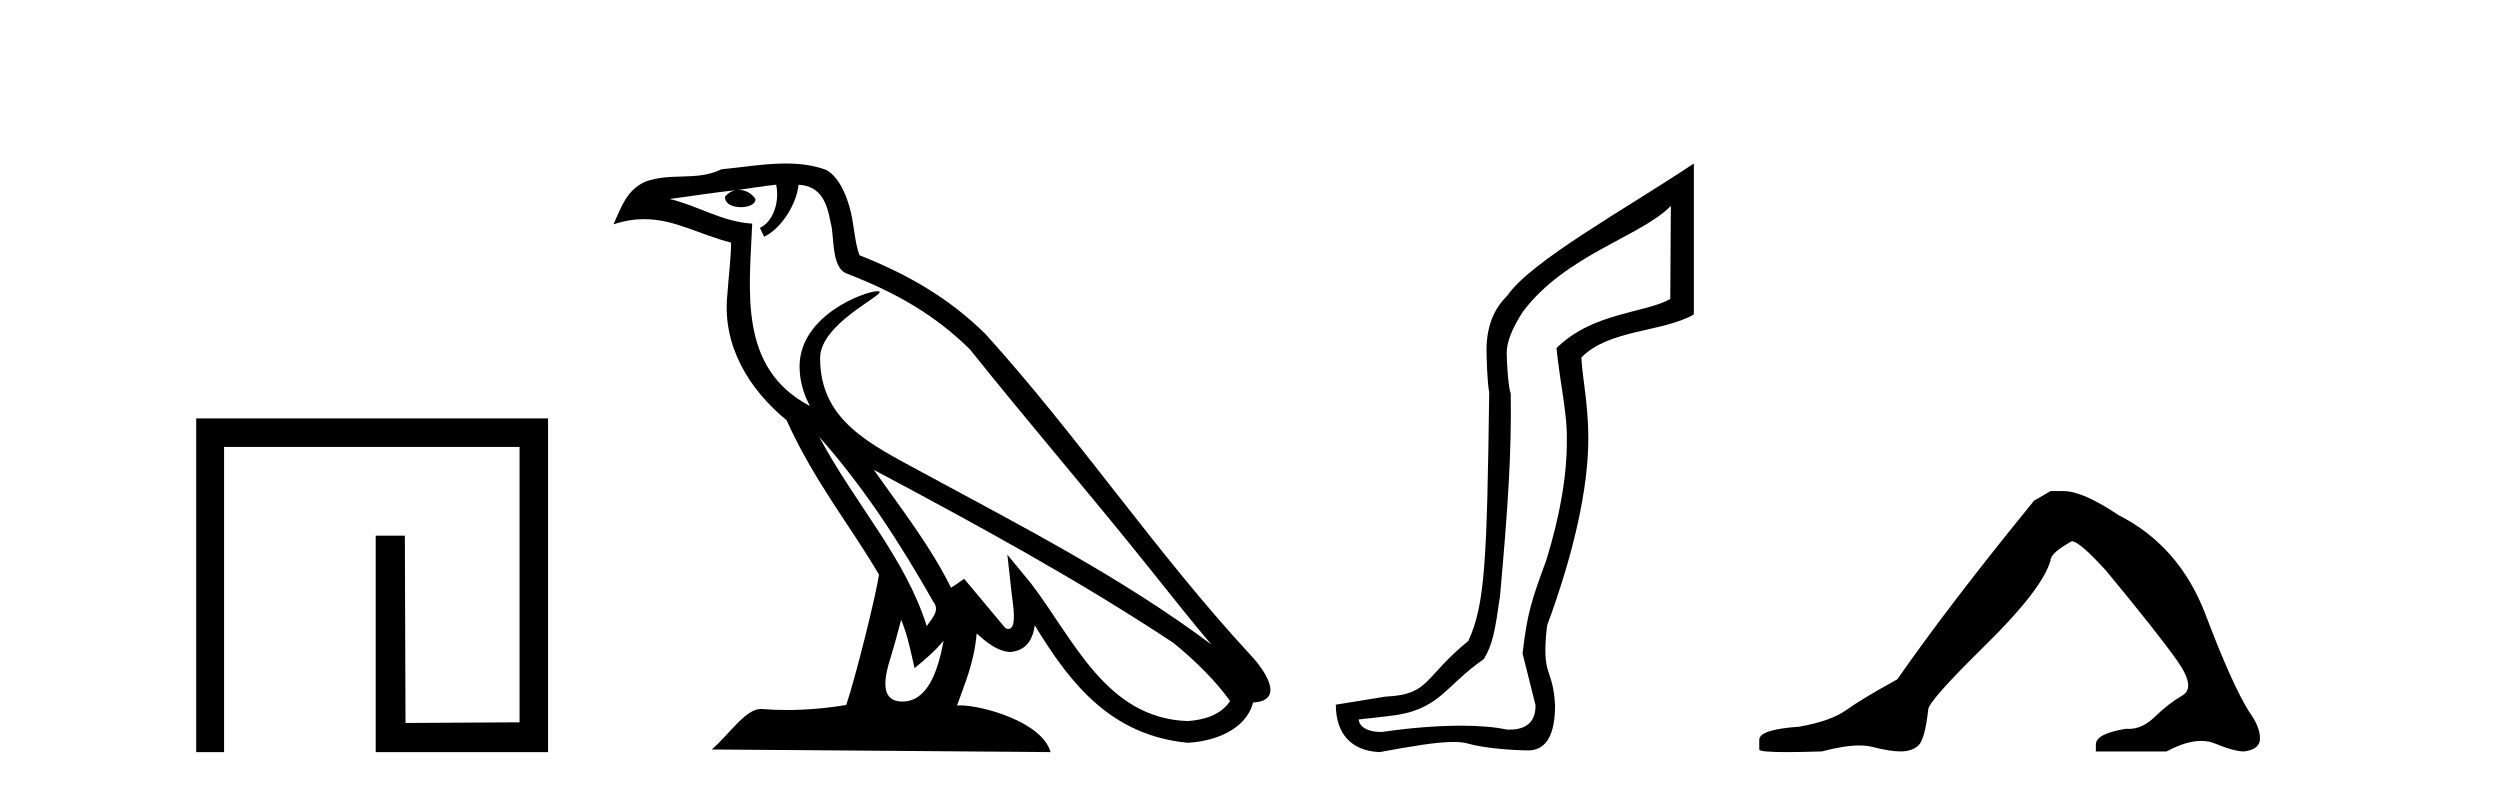 <?xml version='1.0' encoding='UTF-8' standalone='yes'?><svg xmlns='http://www.w3.org/2000/svg' xmlns:xlink='http://www.w3.org/1999/xlink' width='129.0' height='41.0' ><path d='M 10.124 21.59 L 10.124 38.809 L 11.562 38.809 L 11.562 23.061 L 26.809 23.061 L 26.809 37.271 L 20.924 37.305 L 20.891 27.642 L 19.386 27.642 L 19.386 38.809 L 28.28 38.809 L 28.28 21.59 Z' style='fill:#000000;stroke:none' /><path d='M 42.27 22.54 L 42.27 22.54 C 44.564 25.118 46.464 28.06 48.157 31.048 C 48.513 31.486 48.112 31.888 47.819 32.305 C 46.703 28.763 44.136 26.03 42.27 22.54 ZM 40.05 9.529 C 40.241 10.422 39.889 11.451 39.212 11.755 L 39.428 12.217 C 40.274 11.815 41.086 10.612 41.207 9.532 C 42.362 9.601 42.677 10.47 42.858 11.479 C 43.074 12.168 42.855 13.841 43.728 14.13 C 46.309 15.129 48.281 16.285 50.051 18.031 C 53.106 21.852 56.299 25.552 59.354 29.376 C 60.541 30.865 61.626 32.228 62.508 33.257 C 57.868 29.789 52.684 27.136 47.599 24.38 C 44.896 22.911 42.317 21.71 42.317 18.477 C 42.317 16.738 45.522 15.281 45.389 15.055 C 45.378 15.035 45.341 15.026 45.282 15.026 C 44.625 15.026 41.258 16.274 41.258 18.907 C 41.258 19.637 41.453 20.313 41.792 20.944 C 41.787 20.944 41.782 20.943 41.777 20.943 C 38.084 18.986 38.67 15.028 38.814 11.538 C 37.279 11.453 36.015 10.616 34.558 10.267 C 35.688 10.121 36.815 9.933 37.948 9.816 L 37.948 9.816 C 37.735 9.858 37.541 9.982 37.411 10.154 C 37.393 10.526 37.814 10.69 38.224 10.69 C 38.624 10.69 39.014 10.534 38.977 10.264 C 38.796 9.982 38.466 9.799 38.128 9.799 C 38.118 9.799 38.108 9.799 38.099 9.799 C 38.662 9.719 39.413 9.599 40.05 9.529 ZM 46.5 31.976 C 46.831 32.78 47.002 33.632 47.189 34.476 C 47.727 34.04 48.249 33.593 48.69 33.06 L 48.69 33.06 C 48.403 34.623 47.866 36.199 46.565 36.199 C 45.777 36.199 45.412 35.667 45.917 34.054 C 46.155 33.293 46.345 32.566 46.5 31.976 ZM 45.086 24.242 L 45.086 24.242 C 50.352 27.047 55.566 29.879 60.546 33.171 C 61.719 34.122 62.764 35.181 63.472 36.172 C 63.002 36.901 62.109 37.152 61.283 37.207 C 57.068 37.06 55.418 32.996 53.191 30.093 L 51.98 28.622 L 52.189 30.507 C 52.203 30.846 52.551 32.452 52.033 32.452 C 51.988 32.452 51.938 32.44 51.881 32.415 L 49.75 29.865 C 49.522 30.015 49.308 30.186 49.073 30.325 C 48.016 28.187 46.469 26.196 45.086 24.242 ZM 40.541 8.437 C 39.435 8.437 38.301 8.636 37.226 8.736 C 35.944 9.361 34.645 8.884 33.3 9.373 C 32.329 9.809 32.057 10.693 31.655 11.576 C 32.227 11.386 32.748 11.308 33.239 11.308 C 34.806 11.308 36.067 12.097 37.723 12.518 C 37.72 13.349 37.59 14.292 37.528 15.242 C 37.271 17.816 38.628 20.076 40.589 21.685 C 41.994 24.814 43.938 27.214 45.358 29.655 C 45.188 30.752 44.168 34.89 43.665 36.376 C 42.679 36.542 41.627 36.636 40.593 36.636 C 40.175 36.636 39.761 36.62 39.354 36.588 C 39.323 36.584 39.291 36.582 39.26 36.582 C 38.462 36.582 37.585 37.945 36.724 38.673 L 54.209 38.809 C 53.763 37.233 50.656 36.397 49.552 36.397 C 49.489 36.397 49.432 36.399 49.382 36.405 C 49.772 35.29 50.258 34.243 50.396 32.686 C 50.884 33.123 51.432 33.595 52.115 33.644 C 52.95 33.582 53.289 33.011 53.395 32.267 C 55.287 35.396 57.402 37.951 61.283 38.327 C 62.624 38.261 64.295 37.675 64.657 36.25 C 66.436 36.149 65.131 34.416 64.471 33.737 C 59.631 28.498 55.635 22.517 50.852 17.238 C 49.01 15.421 46.93 14.192 44.355 13.173 C 44.163 12.702 44.1 12.032 43.975 11.295 C 43.839 10.491 43.41 9.174 42.626 8.765 C 41.958 8.519 41.255 8.437 40.541 8.437 Z' style='fill:#000000;stroke:none' /><path d='M 86.216 10.624 L 86.186 15.428 C 84.867 16.168 82.189 16.111 80.315 17.962 C 80.5 19.79 80.871 21.341 80.848 22.614 C 80.871 24.534 80.487 26.629 79.793 28.897 C 79.006 31.026 78.806 31.665 78.564 33.716 L 79.235 36.395 C 79.235 37.23 78.786 37.648 77.888 37.648 C 77.84 37.648 77.792 37.647 77.742 37.644 C 77.088 37.504 76.27 37.445 75.385 37.445 C 74.077 37.445 72.621 37.575 71.324 37.768 C 71.297 37.769 71.27 37.769 71.244 37.769 C 70.51 37.769 70.131 37.459 70.109 37.124 L 71.619 36.954 C 74.296 36.68 74.51 35.425 76.564 34.01 C 77.027 33.246 77.144 32.553 77.399 30.771 C 77.815 26.166 78 23.326 77.954 20.317 C 77.815 19.947 77.746 18.598 77.746 18.205 C 77.746 17.65 78.023 16.944 78.579 16.087 C 80.777 13.148 84.689 12.197 86.216 10.624 ZM 87.403 8.437 C 83.868 10.791 78.984 13.483 77.78 15.254 C 77.063 15.949 76.704 16.886 76.704 18.066 C 76.704 18.46 76.751 19.832 76.843 20.248 C 76.728 28.973 76.626 31.201 75.766 33.072 C 73.413 34.99 73.806 35.836 71.48 35.947 L 68.929 36.36 C 68.929 37.818 69.681 38.74 71.185 38.809 C 72.857 38.502 74.127 38.285 74.994 38.285 C 75.303 38.285 75.56 38.313 75.767 38.373 C 76.554 38.605 78.089 38.721 78.922 38.721 C 79.802 38.674 80.241 37.899 80.241 36.395 C 80.126 34.335 79.52 35.028 79.827 32.284 C 81.216 28.535 81.958 25.182 81.958 22.614 C 81.958 20.855 81.645 19.466 81.599 18.448 C 83.011 16.99 85.784 17.152 87.403 16.226 L 87.403 8.437 Z' style='fill:#000000;stroke:none' /><path d='M 105.807 25.34 L 104.956 25.837 Q 100.561 31.224 97.903 35.052 Q 96.095 36.045 95.28 36.629 Q 94.464 37.214 92.834 37.498 Q 90.778 37.64 90.778 38.171 L 90.778 38.207 L 90.778 38.668 Q 90.755 38.809 92.196 38.809 Q 92.917 38.809 94.004 38.774 Q 95.162 38.467 95.941 38.467 Q 96.331 38.467 96.627 38.543 Q 97.513 38.774 98.08 38.774 Q 98.647 38.774 98.984 38.473 Q 99.32 38.171 99.498 36.612 Q 99.498 36.186 102.439 33.298 Q 105.381 30.409 105.807 28.92 Q 105.807 28.53 106.905 27.928 Q 107.295 27.928 108.678 29.452 Q 111.372 32.713 112.346 34.095 Q 113.321 35.478 112.612 35.885 Q 111.903 36.293 111.194 36.984 Q 110.551 37.611 109.85 37.611 Q 109.778 37.611 109.706 37.604 Q 108.146 37.852 108.146 38.419 L 108.146 38.774 L 111.797 38.774 Q 112.813 38.23 113.585 38.23 Q 113.971 38.23 114.296 38.366 Q 115.27 38.774 115.802 38.774 Q 116.617 38.668 116.617 38.1 Q 116.617 37.498 116.05 36.718 Q 115.164 35.3 113.817 31.738 Q 112.47 28.176 109.316 26.581 Q 107.473 25.34 106.48 25.34 Z' style='fill:#000000;stroke:none' /></svg>